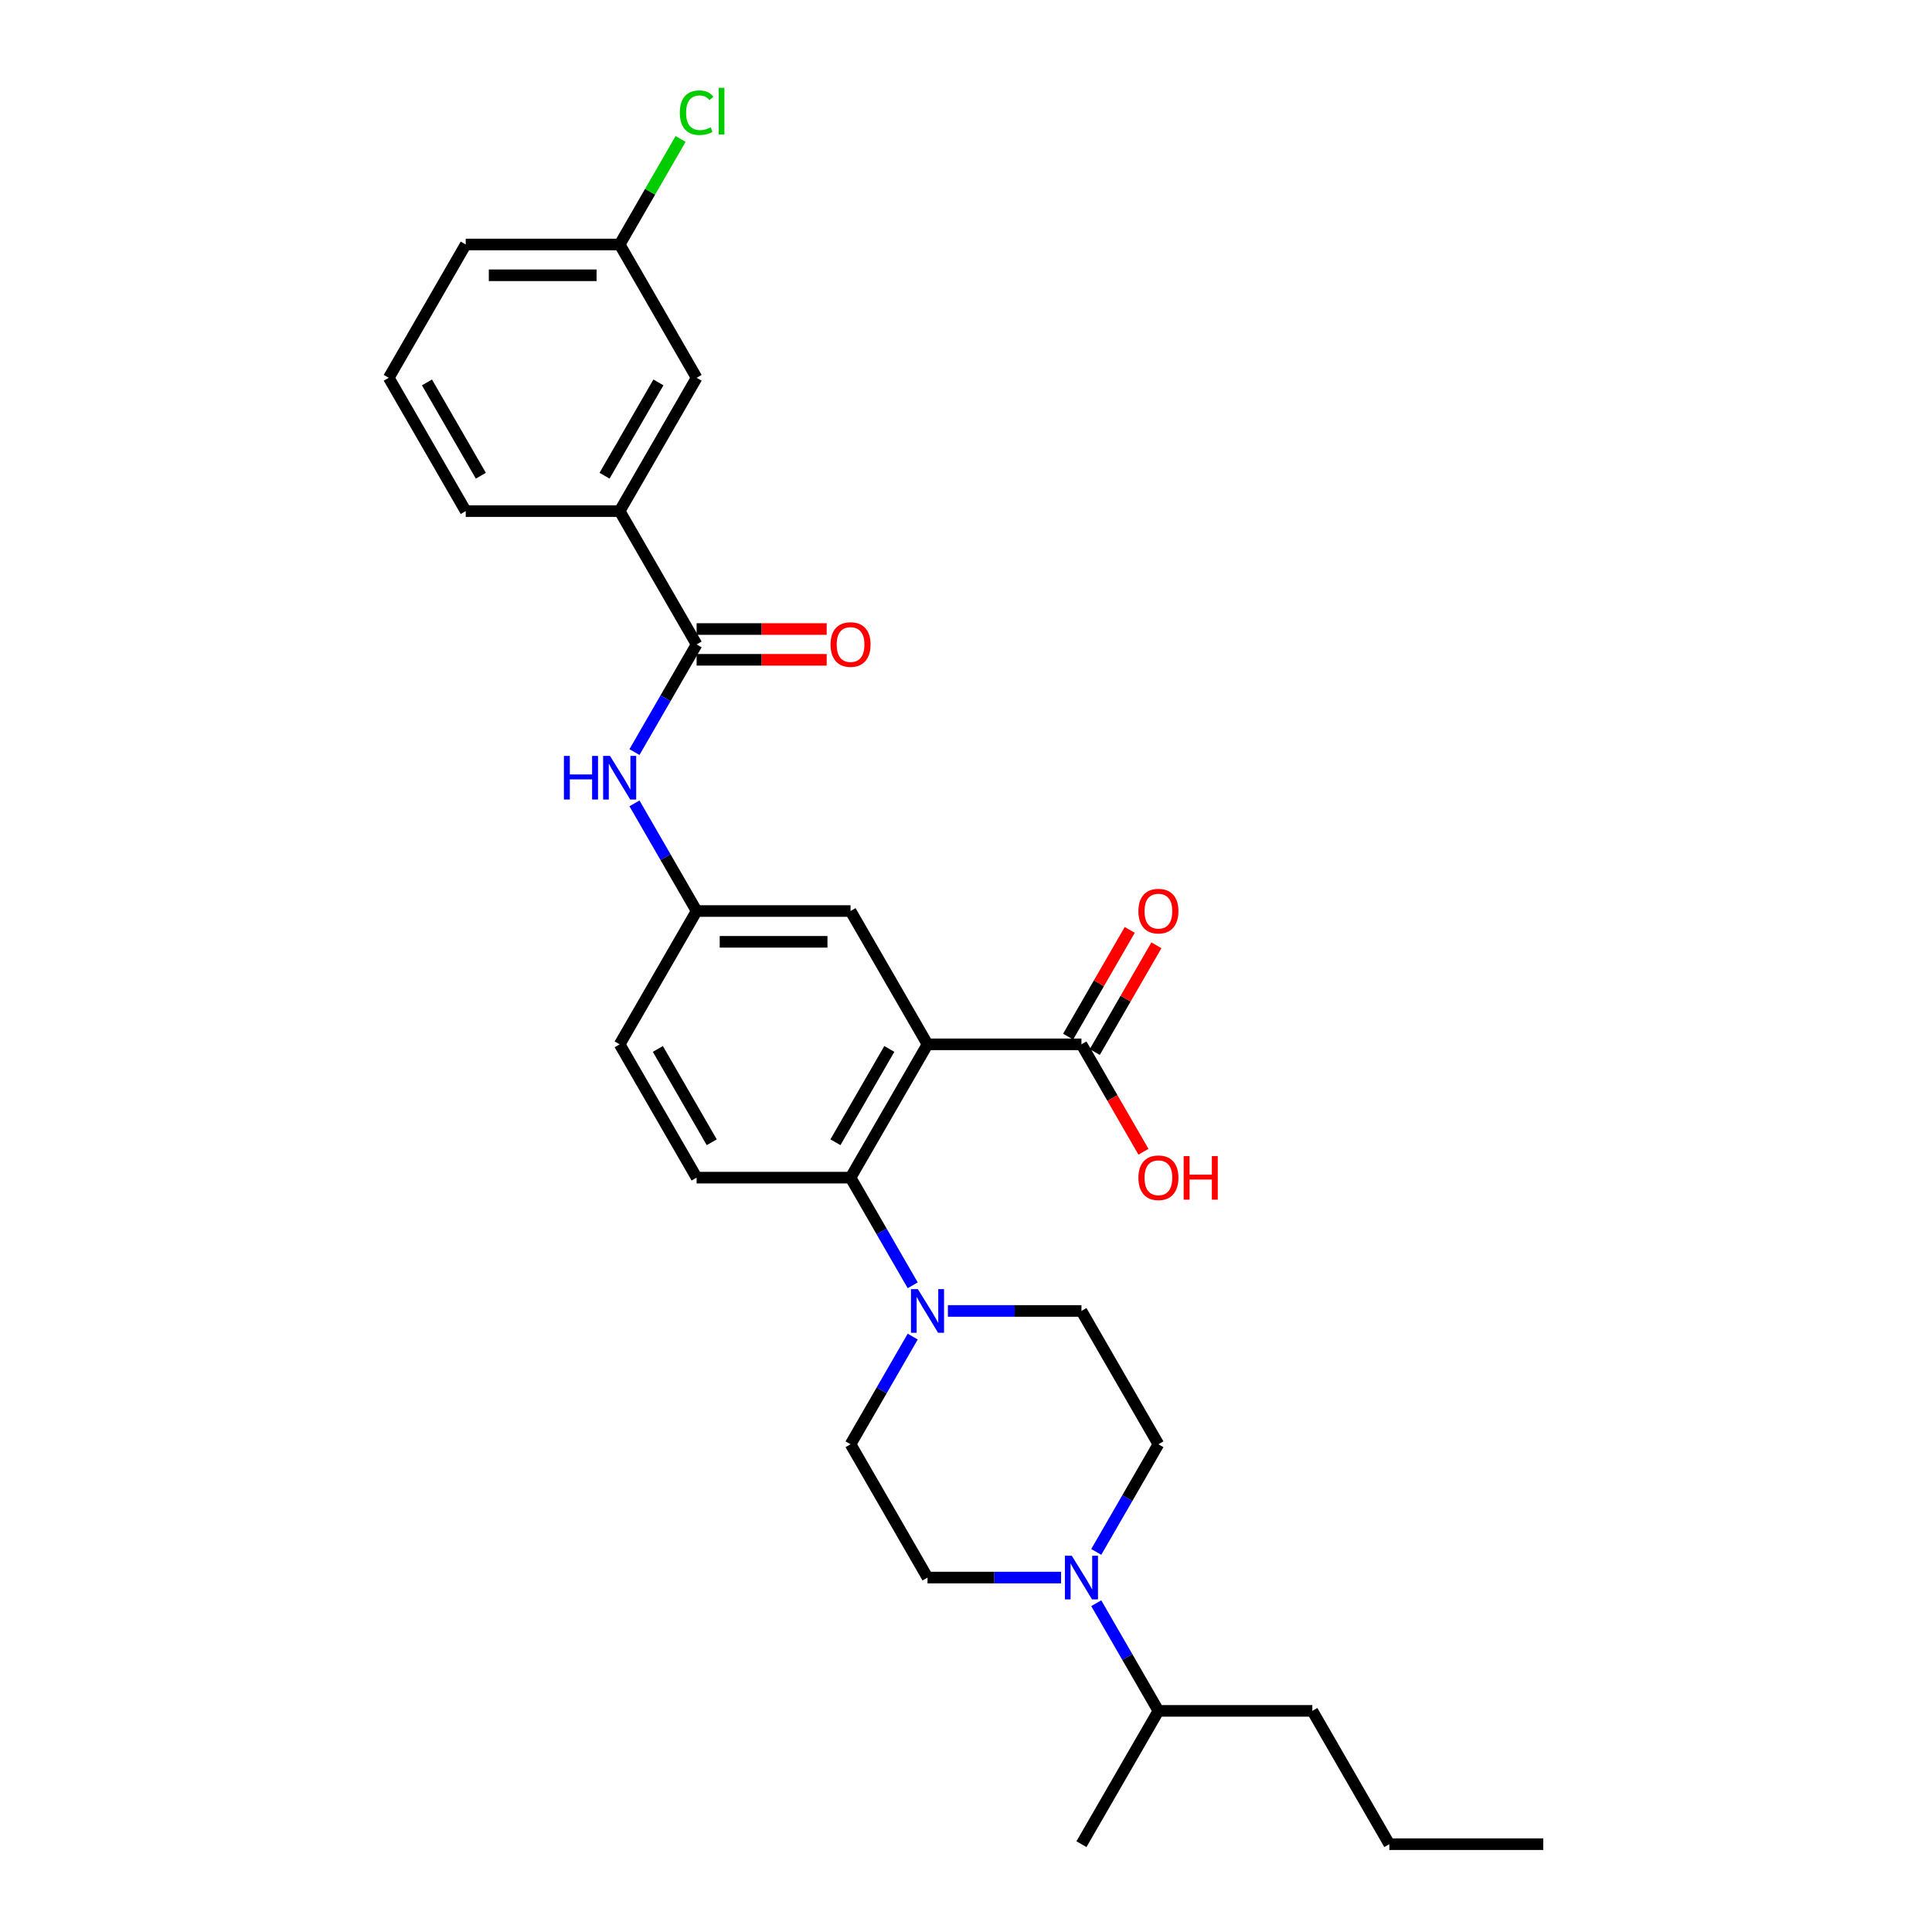 <?xml version='1.0' encoding='iso-8859-1'?>
<svg version='1.1' baseProfile='full'
              xmlns='http://www.w3.org/2000/svg'
                      xmlns:rdkit='http://www.rdkit.org/xml'
                      xmlns:xlink='http://www.w3.org/1999/xlink'
                  xml:space='preserve'
width='1000px' height='1000px' viewBox='0 0 1000 1000'>
<!-- END OF HEADER -->
<rect style='opacity:1.0;fill:#FFFFFF;stroke:none' width='1000' height='1000' x='0' y='0'> </rect>
<path class='bond-0' d='M 480.081,540.547 L 440.244,609.547' style='fill:none;fill-rule:evenodd;stroke:#000000;stroke-width:6px;stroke-linecap:butt;stroke-linejoin:miter;stroke-opacity:1' />
<path class='bond-0' d='M 460.306,542.93 L 432.42,591.229' style='fill:none;fill-rule:evenodd;stroke:#000000;stroke-width:6px;stroke-linecap:butt;stroke-linejoin:miter;stroke-opacity:1' />
<path class='bond-3' d='M 480.081,540.547 L 559.756,540.547' style='fill:none;fill-rule:evenodd;stroke:#000000;stroke-width:6px;stroke-linecap:butt;stroke-linejoin:miter;stroke-opacity:1' />
<path class='bond-7' d='M 480.081,540.547 L 440.244,471.547' style='fill:none;fill-rule:evenodd;stroke:#000000;stroke-width:6px;stroke-linecap:butt;stroke-linejoin:miter;stroke-opacity:1' />
<path class='bond-1' d='M 440.244,609.547 L 456.331,637.41' style='fill:none;fill-rule:evenodd;stroke:#000000;stroke-width:6px;stroke-linecap:butt;stroke-linejoin:miter;stroke-opacity:1' />
<path class='bond-1' d='M 456.331,637.41 L 472.418,665.273' style='fill:none;fill-rule:evenodd;stroke:#0000FF;stroke-width:6px;stroke-linecap:butt;stroke-linejoin:miter;stroke-opacity:1' />
<path class='bond-8' d='M 440.244,609.547 L 360.57,609.547' style='fill:none;fill-rule:evenodd;stroke:#000000;stroke-width:6px;stroke-linecap:butt;stroke-linejoin:miter;stroke-opacity:1' />
<path class='bond-10' d='M 490.63,678.547 L 525.193,678.547' style='fill:none;fill-rule:evenodd;stroke:#0000FF;stroke-width:6px;stroke-linecap:butt;stroke-linejoin:miter;stroke-opacity:1' />
<path class='bond-10' d='M 525.193,678.547 L 559.756,678.547' style='fill:none;fill-rule:evenodd;stroke:#000000;stroke-width:6px;stroke-linecap:butt;stroke-linejoin:miter;stroke-opacity:1' />
<path class='bond-11' d='M 472.418,691.82 L 456.331,719.683' style='fill:none;fill-rule:evenodd;stroke:#0000FF;stroke-width:6px;stroke-linecap:butt;stroke-linejoin:miter;stroke-opacity:1' />
<path class='bond-11' d='M 456.331,719.683 L 440.244,747.546' style='fill:none;fill-rule:evenodd;stroke:#000000;stroke-width:6px;stroke-linecap:butt;stroke-linejoin:miter;stroke-opacity:1' />
<path class='bond-2' d='M 360.57,333.548 L 344.484,361.411' style='fill:none;fill-rule:evenodd;stroke:#000000;stroke-width:6px;stroke-linecap:butt;stroke-linejoin:miter;stroke-opacity:1' />
<path class='bond-2' d='M 344.484,361.411 L 328.397,389.274' style='fill:none;fill-rule:evenodd;stroke:#0000FF;stroke-width:6px;stroke-linecap:butt;stroke-linejoin:miter;stroke-opacity:1' />
<path class='bond-6' d='M 360.57,333.548 L 320.733,264.548' style='fill:none;fill-rule:evenodd;stroke:#000000;stroke-width:6px;stroke-linecap:butt;stroke-linejoin:miter;stroke-opacity:1' />
<path class='bond-14' d='M 360.57,341.515 L 394.233,341.515' style='fill:none;fill-rule:evenodd;stroke:#000000;stroke-width:6px;stroke-linecap:butt;stroke-linejoin:miter;stroke-opacity:1' />
<path class='bond-14' d='M 394.233,341.515 L 427.895,341.515' style='fill:none;fill-rule:evenodd;stroke:#FF0000;stroke-width:6px;stroke-linecap:butt;stroke-linejoin:miter;stroke-opacity:1' />
<path class='bond-14' d='M 360.57,325.581 L 394.233,325.581' style='fill:none;fill-rule:evenodd;stroke:#000000;stroke-width:6px;stroke-linecap:butt;stroke-linejoin:miter;stroke-opacity:1' />
<path class='bond-14' d='M 394.233,325.581 L 427.895,325.581' style='fill:none;fill-rule:evenodd;stroke:#FF0000;stroke-width:6px;stroke-linecap:butt;stroke-linejoin:miter;stroke-opacity:1' />
<path class='bond-15' d='M 566.655,544.531 L 582.604,516.907' style='fill:none;fill-rule:evenodd;stroke:#000000;stroke-width:6px;stroke-linecap:butt;stroke-linejoin:miter;stroke-opacity:1' />
<path class='bond-15' d='M 582.604,516.907 L 598.553,489.283' style='fill:none;fill-rule:evenodd;stroke:#FF0000;stroke-width:6px;stroke-linecap:butt;stroke-linejoin:miter;stroke-opacity:1' />
<path class='bond-15' d='M 552.856,536.563 L 568.804,508.939' style='fill:none;fill-rule:evenodd;stroke:#000000;stroke-width:6px;stroke-linecap:butt;stroke-linejoin:miter;stroke-opacity:1' />
<path class='bond-15' d='M 568.804,508.939 L 584.753,481.315' style='fill:none;fill-rule:evenodd;stroke:#FF0000;stroke-width:6px;stroke-linecap:butt;stroke-linejoin:miter;stroke-opacity:1' />
<path class='bond-19' d='M 559.756,540.547 L 575.805,568.346' style='fill:none;fill-rule:evenodd;stroke:#000000;stroke-width:6px;stroke-linecap:butt;stroke-linejoin:miter;stroke-opacity:1' />
<path class='bond-19' d='M 575.805,568.346 L 591.855,596.146' style='fill:none;fill-rule:evenodd;stroke:#FF0000;stroke-width:6px;stroke-linecap:butt;stroke-linejoin:miter;stroke-opacity:1' />
<path class='bond-4' d='M 549.207,816.546 L 514.644,816.546' style='fill:none;fill-rule:evenodd;stroke:#0000FF;stroke-width:6px;stroke-linecap:butt;stroke-linejoin:miter;stroke-opacity:1' />
<path class='bond-4' d='M 514.644,816.546 L 480.081,816.546' style='fill:none;fill-rule:evenodd;stroke:#000000;stroke-width:6px;stroke-linecap:butt;stroke-linejoin:miter;stroke-opacity:1' />
<path class='bond-17' d='M 567.419,829.82 L 583.506,857.683' style='fill:none;fill-rule:evenodd;stroke:#0000FF;stroke-width:6px;stroke-linecap:butt;stroke-linejoin:miter;stroke-opacity:1' />
<path class='bond-17' d='M 583.506,857.683 L 599.593,885.546' style='fill:none;fill-rule:evenodd;stroke:#000000;stroke-width:6px;stroke-linecap:butt;stroke-linejoin:miter;stroke-opacity:1' />
<path class='bond-30' d='M 567.419,803.272 L 583.506,775.409' style='fill:none;fill-rule:evenodd;stroke:#0000FF;stroke-width:6px;stroke-linecap:butt;stroke-linejoin:miter;stroke-opacity:1' />
<path class='bond-30' d='M 583.506,775.409 L 599.593,747.546' style='fill:none;fill-rule:evenodd;stroke:#000000;stroke-width:6px;stroke-linecap:butt;stroke-linejoin:miter;stroke-opacity:1' />
<path class='bond-5' d='M 328.397,415.821 L 344.484,443.684' style='fill:none;fill-rule:evenodd;stroke:#0000FF;stroke-width:6px;stroke-linecap:butt;stroke-linejoin:miter;stroke-opacity:1' />
<path class='bond-5' d='M 344.484,443.684 L 360.57,471.547' style='fill:none;fill-rule:evenodd;stroke:#000000;stroke-width:6px;stroke-linecap:butt;stroke-linejoin:miter;stroke-opacity:1' />
<path class='bond-16' d='M 320.733,264.548 L 360.57,195.549' style='fill:none;fill-rule:evenodd;stroke:#000000;stroke-width:6px;stroke-linecap:butt;stroke-linejoin:miter;stroke-opacity:1' />
<path class='bond-16' d='M 312.909,246.231 L 340.795,197.931' style='fill:none;fill-rule:evenodd;stroke:#000000;stroke-width:6px;stroke-linecap:butt;stroke-linejoin:miter;stroke-opacity:1' />
<path class='bond-22' d='M 320.733,264.548 L 241.059,264.548' style='fill:none;fill-rule:evenodd;stroke:#000000;stroke-width:6px;stroke-linecap:butt;stroke-linejoin:miter;stroke-opacity:1' />
<path class='bond-9' d='M 440.244,471.547 L 360.57,471.547' style='fill:none;fill-rule:evenodd;stroke:#000000;stroke-width:6px;stroke-linecap:butt;stroke-linejoin:miter;stroke-opacity:1' />
<path class='bond-9' d='M 428.293,487.482 L 372.522,487.482' style='fill:none;fill-rule:evenodd;stroke:#000000;stroke-width:6px;stroke-linecap:butt;stroke-linejoin:miter;stroke-opacity:1' />
<path class='bond-29' d='M 360.57,609.547 L 320.733,540.547' style='fill:none;fill-rule:evenodd;stroke:#000000;stroke-width:6px;stroke-linecap:butt;stroke-linejoin:miter;stroke-opacity:1' />
<path class='bond-29' d='M 368.395,591.229 L 340.509,542.93' style='fill:none;fill-rule:evenodd;stroke:#000000;stroke-width:6px;stroke-linecap:butt;stroke-linejoin:miter;stroke-opacity:1' />
<path class='bond-18' d='M 360.57,471.547 L 320.733,540.547' style='fill:none;fill-rule:evenodd;stroke:#000000;stroke-width:6px;stroke-linecap:butt;stroke-linejoin:miter;stroke-opacity:1' />
<path class='bond-13' d='M 559.756,678.547 L 599.593,747.546' style='fill:none;fill-rule:evenodd;stroke:#000000;stroke-width:6px;stroke-linecap:butt;stroke-linejoin:miter;stroke-opacity:1' />
<path class='bond-12' d='M 440.244,747.546 L 480.081,816.546' style='fill:none;fill-rule:evenodd;stroke:#000000;stroke-width:6px;stroke-linecap:butt;stroke-linejoin:miter;stroke-opacity:1' />
<path class='bond-20' d='M 360.57,195.549 L 320.733,126.549' style='fill:none;fill-rule:evenodd;stroke:#000000;stroke-width:6px;stroke-linecap:butt;stroke-linejoin:miter;stroke-opacity:1' />
<path class='bond-25' d='M 599.593,885.546 L 679.267,885.546' style='fill:none;fill-rule:evenodd;stroke:#000000;stroke-width:6px;stroke-linecap:butt;stroke-linejoin:miter;stroke-opacity:1' />
<path class='bond-26' d='M 599.593,885.546 L 559.756,954.545' style='fill:none;fill-rule:evenodd;stroke:#000000;stroke-width:6px;stroke-linecap:butt;stroke-linejoin:miter;stroke-opacity:1' />
<path class='bond-21' d='M 320.733,126.549 L 336.503,99.236' style='fill:none;fill-rule:evenodd;stroke:#000000;stroke-width:6px;stroke-linecap:butt;stroke-linejoin:miter;stroke-opacity:1' />
<path class='bond-21' d='M 336.503,99.236 L 352.272,71.922' style='fill:none;fill-rule:evenodd;stroke:#00CC00;stroke-width:6px;stroke-linecap:butt;stroke-linejoin:miter;stroke-opacity:1' />
<path class='bond-31' d='M 320.733,126.549 L 241.059,126.549' style='fill:none;fill-rule:evenodd;stroke:#000000;stroke-width:6px;stroke-linecap:butt;stroke-linejoin:miter;stroke-opacity:1' />
<path class='bond-31' d='M 308.782,142.484 L 253.011,142.484' style='fill:none;fill-rule:evenodd;stroke:#000000;stroke-width:6px;stroke-linecap:butt;stroke-linejoin:miter;stroke-opacity:1' />
<path class='bond-23' d='M 241.059,264.548 L 201.222,195.549' style='fill:none;fill-rule:evenodd;stroke:#000000;stroke-width:6px;stroke-linecap:butt;stroke-linejoin:miter;stroke-opacity:1' />
<path class='bond-23' d='M 248.884,246.231 L 220.998,197.931' style='fill:none;fill-rule:evenodd;stroke:#000000;stroke-width:6px;stroke-linecap:butt;stroke-linejoin:miter;stroke-opacity:1' />
<path class='bond-24' d='M 201.222,195.549 L 241.059,126.549' style='fill:none;fill-rule:evenodd;stroke:#000000;stroke-width:6px;stroke-linecap:butt;stroke-linejoin:miter;stroke-opacity:1' />
<path class='bond-27' d='M 679.267,885.546 L 719.104,954.545' style='fill:none;fill-rule:evenodd;stroke:#000000;stroke-width:6px;stroke-linecap:butt;stroke-linejoin:miter;stroke-opacity:1' />
<path class='bond-28' d='M 719.104,954.545 L 798.778,954.545' style='fill:none;fill-rule:evenodd;stroke:#000000;stroke-width:6px;stroke-linecap:butt;stroke-linejoin:miter;stroke-opacity:1' />
<path  class='atom-2' d='M 475.094 667.265
L 482.488 679.216
Q 483.221 680.395, 484.4 682.53
Q 485.579 684.666, 485.643 684.793
L 485.643 667.265
L 488.638 667.265
L 488.638 689.828
L 485.547 689.828
L 477.612 676.762
Q 476.687 675.232, 475.699 673.479
Q 474.743 671.726, 474.457 671.185
L 474.457 689.828
L 471.525 689.828
L 471.525 667.265
L 475.094 667.265
' fill='#0000FF'/>
<path  class='atom-5' d='M 554.768 805.264
L 562.162 817.215
Q 562.895 818.394, 564.074 820.53
Q 565.253 822.665, 565.317 822.792
L 565.317 805.264
L 568.313 805.264
L 568.313 827.828
L 565.221 827.828
L 557.286 814.761
Q 556.361 813.232, 555.373 811.479
Q 554.417 809.726, 554.131 809.184
L 554.131 827.828
L 551.199 827.828
L 551.199 805.264
L 554.768 805.264
' fill='#0000FF'/>
<path  class='atom-6' d='M 291.876 391.266
L 294.935 391.266
L 294.935 400.859
L 306.472 400.859
L 306.472 391.266
L 309.531 391.266
L 309.531 413.83
L 306.472 413.83
L 306.472 403.408
L 294.935 403.408
L 294.935 413.83
L 291.876 413.83
L 291.876 391.266
' fill='#0000FF'/>
<path  class='atom-6' d='M 315.746 391.266
L 323.14 403.217
Q 323.873 404.396, 325.052 406.531
Q 326.231 408.667, 326.295 408.794
L 326.295 391.266
L 329.29 391.266
L 329.29 413.83
L 326.199 413.83
L 318.264 400.763
Q 317.339 399.233, 316.351 397.48
Q 315.395 395.728, 315.108 395.186
L 315.108 413.83
L 312.176 413.83
L 312.176 391.266
L 315.746 391.266
' fill='#0000FF'/>
<path  class='atom-15' d='M 429.887 333.612
Q 429.887 328.194, 432.564 325.166
Q 435.241 322.139, 440.244 322.139
Q 445.248 322.139, 447.925 325.166
Q 450.602 328.194, 450.602 333.612
Q 450.602 339.093, 447.893 342.216
Q 445.184 345.308, 440.244 345.308
Q 435.273 345.308, 432.564 342.216
Q 429.887 339.125, 429.887 333.612
M 440.244 342.758
Q 443.686 342.758, 445.535 340.464
Q 447.415 338.137, 447.415 333.612
Q 447.415 329.182, 445.535 326.951
Q 443.686 324.688, 440.244 324.688
Q 436.803 324.688, 434.922 326.919
Q 433.074 329.15, 433.074 333.612
Q 433.074 338.169, 434.922 340.464
Q 436.803 342.758, 440.244 342.758
' fill='#FF0000'/>
<path  class='atom-16' d='M 589.235 471.611
Q 589.235 466.193, 591.912 463.166
Q 594.589 460.138, 599.593 460.138
Q 604.596 460.138, 607.273 463.166
Q 609.95 466.193, 609.95 471.611
Q 609.95 477.093, 607.241 480.216
Q 604.532 483.307, 599.593 483.307
Q 594.621 483.307, 591.912 480.216
Q 589.235 477.125, 589.235 471.611
M 599.593 480.758
Q 603.034 480.758, 604.883 478.463
Q 606.763 476.137, 606.763 471.611
Q 606.763 467.181, 604.883 464.95
Q 603.034 462.688, 599.593 462.688
Q 596.151 462.688, 594.27 464.919
Q 592.422 467.149, 592.422 471.611
Q 592.422 476.168, 594.27 478.463
Q 596.151 480.758, 599.593 480.758
' fill='#FF0000'/>
<path  class='atom-20' d='M 589.235 609.611
Q 589.235 604.193, 591.912 601.165
Q 594.589 598.138, 599.593 598.138
Q 604.596 598.138, 607.273 601.165
Q 609.95 604.193, 609.95 609.611
Q 609.95 615.092, 607.241 618.215
Q 604.532 621.307, 599.593 621.307
Q 594.621 621.307, 591.912 618.215
Q 589.235 615.124, 589.235 609.611
M 599.593 618.757
Q 603.034 618.757, 604.883 616.463
Q 606.763 614.136, 606.763 609.611
Q 606.763 605.181, 604.883 602.95
Q 603.034 600.687, 599.593 600.687
Q 596.151 600.687, 594.27 602.918
Q 592.422 605.149, 592.422 609.611
Q 592.422 614.168, 594.27 616.463
Q 596.151 618.757, 599.593 618.757
' fill='#FF0000'/>
<path  class='atom-20' d='M 612.659 598.392
L 615.719 598.392
L 615.719 607.985
L 627.255 607.985
L 627.255 598.392
L 630.315 598.392
L 630.315 620.956
L 627.255 620.956
L 627.255 610.535
L 615.719 610.535
L 615.719 620.956
L 612.659 620.956
L 612.659 598.392
' fill='#FF0000'/>
<path  class='atom-22' d='M 351.87 58.33
Q 351.87 52.721, 354.483 49.789
Q 357.129 46.825, 362.132 46.825
Q 366.785 46.825, 369.271 50.108
L 367.167 51.828
Q 365.351 49.438, 362.132 49.438
Q 358.722 49.438, 356.905 51.733
Q 355.121 53.996, 355.121 58.33
Q 355.121 62.792, 356.969 65.086
Q 358.85 67.381, 362.483 67.381
Q 364.968 67.381, 367.869 65.883
L 368.761 68.273
Q 367.582 69.038, 365.797 69.484
Q 364.012 69.93, 362.036 69.93
Q 357.129 69.93, 354.483 66.935
Q 351.87 63.939, 351.87 58.33
' fill='#00CC00'/>
<path  class='atom-22' d='M 372.012 45.455
L 374.944 45.455
L 374.944 69.644
L 372.012 69.644
L 372.012 45.455
' fill='#00CC00'/>
</svg>
